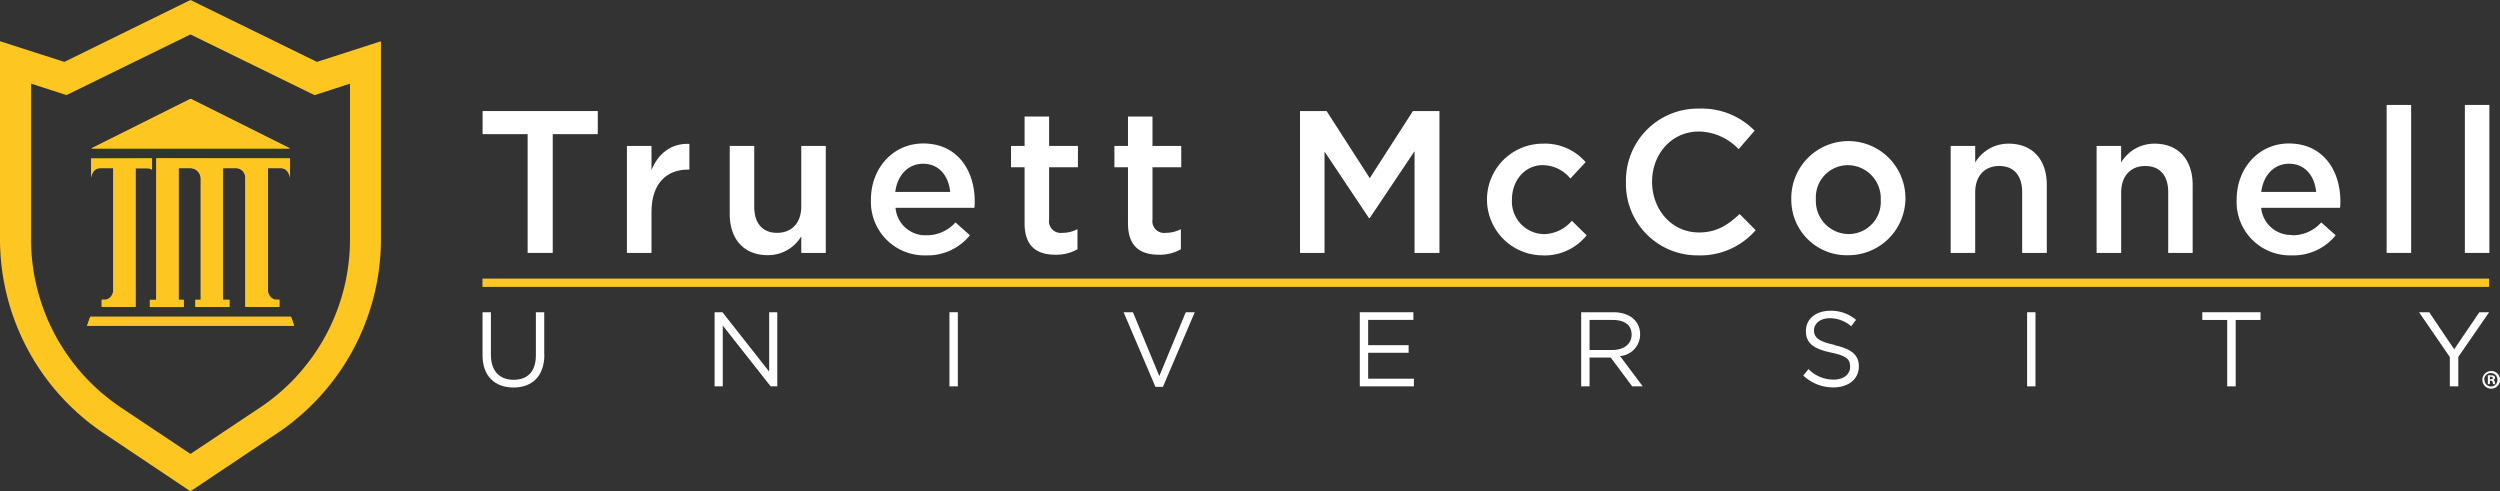 <?xml version="1.0" encoding="UTF-8"?> <svg xmlns="http://www.w3.org/2000/svg" id="Layer_1" data-name="Layer 1" viewBox="0 0 388.57 76.33"><rect x="0" y="0" width="388.57" height="76.33" fill="#333333" stroke="none"/><defs><style>.hdr-yellow{fill:#fec621;}.hdr-white{fill:#fff;}</style></defs><path class="hdr-yellow" d="M49.26,9.62,29.6,0h0L10,9.62,0,6.41V37.15A36.31,36.31,0,0,0,16.16,67.36l13.44,9h0l13.45-9A36.31,36.31,0,0,0,59.21,37.15V6.41ZM54.4,37.15a31.45,31.45,0,0,1-14,26.21L29.6,70.55,18.83,63.36a31.45,31.45,0,0,1-14-26.21V13l5.51,1.78L29.6,5.35l19.29,9.44L54.4,13Z"></path><path class="hdr-yellow" d="M14.17,24.64v3s.11-1.52,1.43-1.52h2v19a1.51,1.51,0,0,1-1.15,1.46h-.64v1.11h5.26V26.15h1.81a1.28,1.28,0,0,1,.75.22V24.62h-9.5l0,0Z"></path><path class="hdr-yellow" d="M24.31,24.62v22h-1v1.11h5.26V46.6h-.8V26.13h1.79a1.65,1.65,0,0,1,1.66,1.65V46.6h-.83v1.11h5.26V46.6h-1V26.13h2a1.47,1.47,0,0,1,1.47,1.47v19h0v1.11H43.4V46.6h-.64a1.5,1.5,0,0,1-1.15-1.46v-19h2c1.32,0,1.43,1.52,1.43,1.52v-3h0l0,0Z"></path><polygon class="hdr-yellow" points="29.63 15.36 14.17 23.08 45.08 23.08 29.63 15.36"></polygon><polygon class="hdr-yellow" points="14.03 49.25 13.53 50.65 45.72 50.65 45.23 49.25 14.03 49.25"></polygon><path class="hdr-yellow" d="M45.08,24.64v3s-.11-1.52-1.43-1.52h-2v19a1.5,1.5,0,0,0,1.15,1.46h.64v1.11H38.14V46.6h0v-19a1.47,1.47,0,0,0-1.47-1.47h-2V46.6h1v1.11H30.36V46.6h.83V27.78a1.65,1.65,0,0,0-1.66-1.65H27.74V46.6h.8v1.11H23.28V46.6h1v-22H45.08l0,0ZM29.63,15.36l15.45,7.72H14.17Zm-6,9.26v1.75a1.28,1.28,0,0,0-.75-.22H21.07V47.71H15.81V46.6h.64a1.51,1.51,0,0,0,1.15-1.46v-19h-2c-1.32,0-1.43,1.52-1.43,1.52v-3h0l0,0Zm-10.1,26,.5-1.4H45.22l.5,1.4Z"></path><polygon class="hdr-white" points="85.91 39.31 82.01 39.31 82.01 20.85 75.01 20.85 75.01 17.26 92.91 17.26 92.91 20.85 85.91 20.85 85.91 39.31 85.91 39.31"></polygon><path class="hdr-white" d="M101.26,39.31H97.44V22.68h3.82v3.75c1-2.49,3-4.19,5.89-4.07v4h-.22c-3.34,0-5.67,2.18-5.67,6.59v6.33Z"></path><path class="hdr-white" d="M124.54,22.68h3.81V39.31h-3.81V36.73a6,6,0,0,1-5.2,2.93c-3.75,0-5.92-2.52-5.92-6.4V22.68h3.81v9.45c0,2.58,1.29,4.06,3.56,4.06s3.75-1.54,3.75-4.12V22.68Z"></path><path class="hdr-white" d="M147.69,29.83c-.25-2.46-1.7-4.38-4.22-4.38-2.33,0-4,1.8-4.32,4.38ZM144,36.57a6,6,0,0,0,4.51-2l2.24,2a8.43,8.43,0,0,1-6.81,3.12A8.31,8.31,0,0,1,135.37,31c0-4.79,3.37-8.7,8.13-8.7,5.29,0,8,4.16,8,9,0,.35,0,.66-.06,1H139.19A4.66,4.66,0,0,0,144,36.57Z"></path><path class="hdr-white" d="M163.06,34.11a1.82,1.82,0,0,0,2.05,2.08,5.08,5.08,0,0,0,2.36-.57v3.12a6.6,6.6,0,0,1-3.43.85c-2.8,0-4.79-1.22-4.79-4.88V26h-2.11V22.68h2.11V18.11h3.81v4.57h4.48V26h-4.48v8.16Z"></path><path class="hdr-white" d="M179.13,34.11a1.82,1.82,0,0,0,2.05,2.08,5.08,5.08,0,0,0,2.36-.57v3.12a6.6,6.6,0,0,1-3.43.85c-2.81,0-4.79-1.22-4.79-4.88V26h-2.11V22.68h2.11V18.11h3.81v4.57h4.47V26h-4.47v8.16Z"></path><polygon class="hdr-white" points="212.9 33.89 212.77 33.89 205.87 23.56 205.87 39.31 202.06 39.31 202.06 17.26 206.19 17.26 212.9 27.69 219.61 17.26 223.73 17.26 223.73 39.31 219.86 39.31 219.86 23.5 212.9 33.89 212.9 33.89"></polygon><path class="hdr-white" d="M239.8,39.69a8.68,8.68,0,0,1,0-17.36,8.33,8.33,0,0,1,6.65,2.87l-2.37,2.55a5.58,5.58,0,0,0-4.31-2.08C237,25.67,235,28.06,235,31a5.07,5.07,0,0,0,5,5.39,5.83,5.83,0,0,0,4.31-2.08l2.3,2.27a8.41,8.41,0,0,1-6.8,3.12Z"></path><path class="hdr-white" d="M263.93,39.69a11.09,11.09,0,0,1-11.21-11.37,11.17,11.17,0,0,1,11.37-11.44,11.52,11.52,0,0,1,8.63,3.43l-2.49,2.87a8.74,8.74,0,0,0-6.17-2.74c-4.22,0-7.28,3.47-7.28,7.81s3.06,7.88,7.28,7.88c2.7,0,4.44-1.1,6.33-2.87l2.49,2.52a11.37,11.37,0,0,1-8.95,3.91Z"></path><path class="hdr-white" d="M287.24,25.67a5,5,0,0,0-5,5.32,5.14,5.14,0,0,0,5.08,5.39,5,5,0,0,0,5-5.32,5.15,5.15,0,0,0-5.11-5.39Zm0,14a8.61,8.61,0,0,1-8.82-8.63,8.87,8.87,0,1,1,8.82,8.63Z"></path><path class="hdr-white" d="M307,39.31h-3.81V22.68H307v2.58a6,6,0,0,1,5.2-2.93c3.75,0,5.93,2.52,5.93,6.4V39.31H314.3V29.86c0-2.58-1.29-4.06-3.56-4.06S307,27.34,307,29.92v9.39Z"></path><path class="hdr-white" d="M329.68,39.31h-3.81V22.68h3.81v2.58a6,6,0,0,1,5.2-2.93c3.74,0,5.92,2.52,5.92,6.4V39.31H337V29.86c0-2.58-1.3-4.06-3.56-4.06s-3.75,1.54-3.75,4.12v9.39Z"></path><path class="hdr-white" d="M360,29.83c-.25-2.46-1.7-4.38-4.22-4.38-2.33,0-4,1.8-4.32,4.38Zm-3.72,6.74a6,6,0,0,0,4.51-2l2.24,2a8.43,8.43,0,0,1-6.81,3.12A8.3,8.3,0,0,1,347.64,31c0-4.79,3.37-8.7,8.12-8.7,5.29,0,8,4.16,8,9,0,.35,0,.66-.06,1H351.45a4.66,4.66,0,0,0,4.78,4.22Z"></path><polygon class="hdr-white" points="370.95 39.31 370.95 16.31 374.76 16.31 374.76 39.31 370.95 39.31 370.95 39.31"></polygon><polygon class="hdr-white" points="383.11 39.31 383.11 16.31 386.92 16.31 386.92 39.31 383.11 39.31 383.11 39.31"></polygon><path class="hdr-white" d="M84.61,55.13c0,3.35-1.92,5.1-4.8,5.1S75,58.48,75,55.23v-6.7h1.3v6.61c0,2.49,1.32,3.89,3.52,3.89s3.47-1.29,3.47-3.8v-6.7h1.3v6.6Z"></path><polygon class="hdr-white" points="119.55 48.53 120.81 48.53 120.81 60.05 119.78 60.05 112.34 50.6 112.34 60.05 111.07 60.05 111.07 48.53 112.29 48.53 119.55 57.76 119.55 48.53 119.55 48.53"></polygon><polygon class="hdr-white" points="148.87 48.53 148.87 60.05 147.57 60.05 147.57 48.53 148.87 48.53 148.87 48.53"></polygon><polygon class="hdr-white" points="184.3 48.53 185.7 48.53 180.75 60.13 179.59 60.13 174.64 48.53 176.09 48.53 180.19 58.45 184.3 48.53 184.3 48.53"></polygon><polygon class="hdr-white" points="219.68 49.72 212.65 49.72 212.65 53.65 218.94 53.65 218.94 54.83 212.65 54.83 212.65 58.86 219.76 58.86 219.76 60.05 211.35 60.05 211.35 48.53 219.68 48.53 219.68 49.72 219.68 49.72"></polygon><path class="hdr-white" d="M250.61,49.73h-3.55V54.4h3.54c1.72,0,3-.88,3-2.38s-1.09-2.29-2.95-2.29Zm3.08,10.32-3.34-4.48h-3.29v4.48h-1.3V48.53h5c2.53,0,4.16,1.37,4.16,3.44a3.37,3.37,0,0,1-3.12,3.37l3.53,4.71Z"></path><path class="hdr-white" d="M285.17,53.66c2.56.56,3.75,1.5,3.75,3.28,0,2-1.65,3.27-3.93,3.27a6.75,6.75,0,0,1-4.71-1.84l.81-1A5.46,5.46,0,0,0,285,59c1.54,0,2.56-.8,2.56-2s-.57-1.7-3-2.21c-2.65-.57-3.87-1.43-3.87-3.34s1.6-3.15,3.79-3.15a6,6,0,0,1,4,1.41l-.75,1a5.08,5.08,0,0,0-3.33-1.25c-1.49,0-2.45.83-2.45,1.88s.6,1.71,3.13,2.25Z"></path><polygon class="hdr-white" points="316.37 48.53 316.37 60.05 315.07 60.05 315.07 48.53 316.37 48.53 316.37 48.53"></polygon><polygon class="hdr-white" points="347.49 60.05 346.17 60.05 346.17 49.73 342.3 49.73 342.3 48.53 351.35 48.53 351.35 49.73 347.49 49.73 347.49 60.05 347.49 60.05"></polygon><polygon class="hdr-white" points="382.09 60.05 380.77 60.05 380.77 55.49 375.99 48.53 377.57 48.53 381.45 54.29 385.36 48.53 386.88 48.53 382.09 55.47 382.09 60.05 382.09 60.05"></polygon><polygon class="hdr-yellow" points="74.99 43.3 386.87 43.3 386.87 44.59 74.99 44.59 74.99 43.3 74.99 43.3"></polygon><path class="hdr-white" d="M388.57,59a1.37,1.37,0,1,1-1.37-1.33A1.34,1.34,0,0,1,388.57,59Zm-2.4,0a1,1,0,0,0,1,1.07,1,1,0,0,0,1-1.06,1,1,0,1,0-2.06,0Zm.82.7h-.31V58.34a2.43,2.43,0,0,1,.52,0,.8.8,0,0,1,.46.1.36.36,0,0,1,.13.29.34.34,0,0,1-.28.31h0a.41.41,0,0,1,.25.33c0,.2.06.29.1.33h-.34a1.09,1.09,0,0,1-.1-.32c0-.15-.11-.21-.28-.21H387Zm0-.75h.15c.17,0,.31-.06.31-.2s-.09-.2-.29-.2H387Z"></path></svg> 